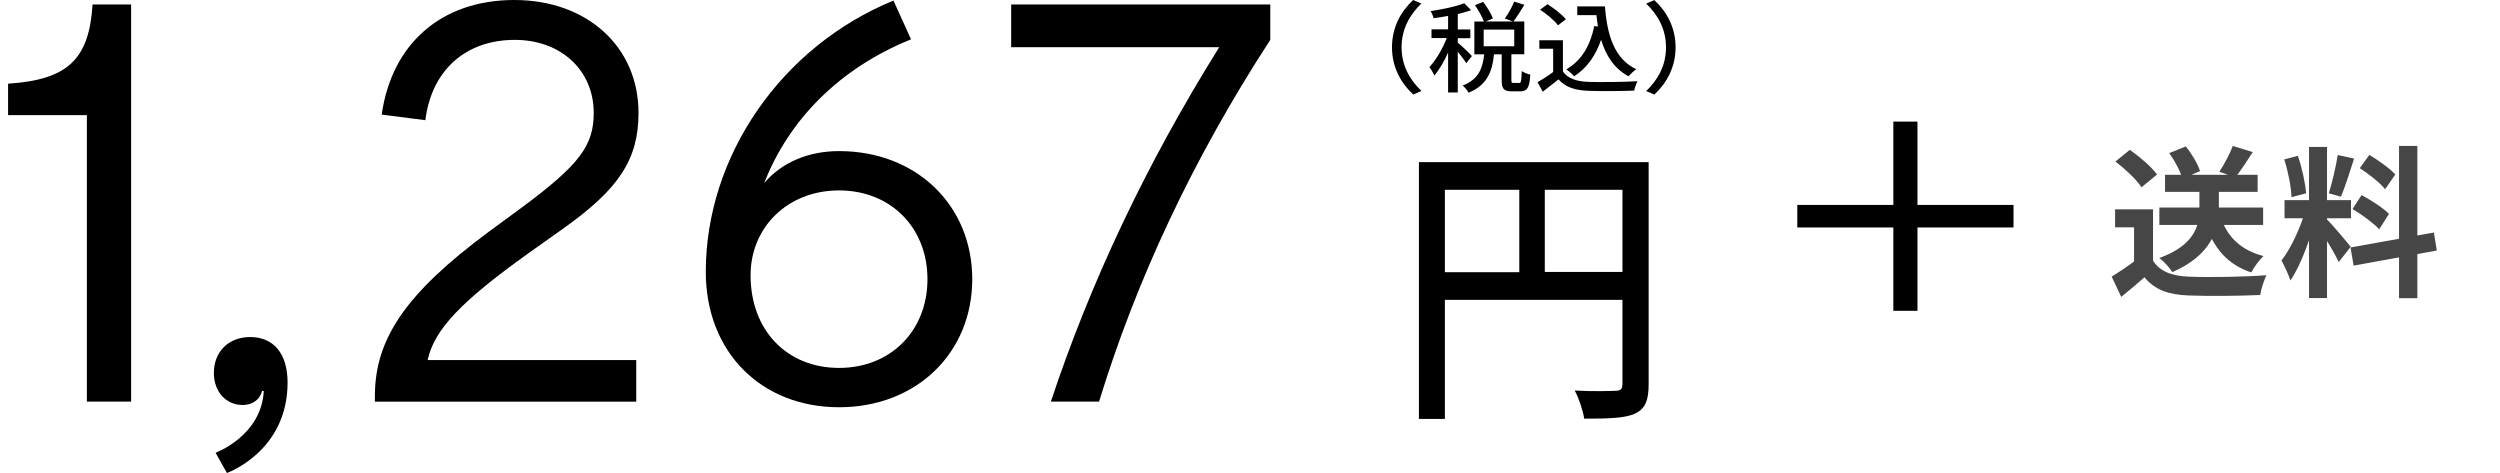 <svg width="185" height="35" viewBox="0 0 185 35" fill="none" xmlns="http://www.w3.org/2000/svg">
<g clip-path="url(#clip0_206_954)">
<path d="M6.429 8.521H0.598V6.193C5.003 5.902 6.597 4.406 6.849 0.332H9.702V29.72H6.429V8.521Z" fill="black"/>
<path d="M21.281 28.308C21.281 33.421 16.792 35.001 16.792 35.001L15.953 33.504C15.953 33.504 19.351 32.257 19.519 28.932H19.393C19.267 29.514 18.721 29.971 17.966 29.971C16.75 29.971 15.827 29.015 15.827 27.602C15.827 26.022 16.917 24.941 18.512 24.941C20.232 24.941 21.281 26.147 21.281 28.308V28.308Z" fill="black"/>
<path d="M27.742 29.305C27.742 25.065 30.049 21.698 36.09 17.209L38.691 15.297C42.887 12.179 43.936 10.766 43.936 8.355C43.936 5.196 41.502 2.951 38.104 2.951C34.454 2.951 31.937 5.196 31.476 8.895L28.245 8.48C29 3.201 32.692 0 38.062 0C43.432 0 47.25 3.45 47.25 8.355C47.25 11.805 45.782 14.008 41.67 16.918L39.153 18.706C34.035 22.363 32.147 24.4 31.643 26.645H47.082V29.721H27.742V29.305V29.305Z" fill="black"/>
<path d="M71.947 20.659C71.947 26.104 67.835 30.136 62.088 30.136C56.34 30.136 52.228 26.062 52.228 20.118C52.228 11.555 57.808 3.45 66.115 0.041L67.416 2.909C62.172 5.029 58.396 8.812 56.55 13.55C57.808 12.054 59.78 11.181 62.088 11.181C67.835 11.181 71.947 15.213 71.947 20.659ZM68.632 20.659C68.632 16.834 65.905 14.091 62.088 14.091C58.27 14.091 55.543 16.834 55.543 20.368C55.543 24.483 58.27 27.226 62.088 27.226C65.905 27.226 68.632 24.483 68.632 20.659V20.659Z" fill="black"/>
<path d="M90.224 3.491H74.827V0.332H94V2.951C88.21 11.846 84.057 20.825 81.33 29.72H77.764C80.659 20.991 84.77 12.22 90.224 3.491V3.491Z" fill="black"/>
<g clip-path="url(#clip1_206_954)">
<path d="M122 28.416C122 29.624 121.76 30.238 120.988 30.61C120.25 30.944 119.049 30.981 117.231 30.981C117.145 30.405 116.837 29.457 116.528 28.899C117.849 28.974 119.17 28.936 119.547 28.918C119.941 28.918 120.062 28.788 120.062 28.379V22.188H106.921V31H105V12H122V28.416ZM106.921 20.143H112.428V14.045H106.921V20.124V20.143ZM120.062 20.143V14.045H114.315V20.124H120.062V20.143Z" fill="black"/>
</g>
<g clip-path="url(#clip2_206_954)">
<path d="M104.572 0L105.176 0.262C104.314 1.099 103.717 2.154 103.717 3.497C103.717 4.84 104.314 5.895 105.182 6.731L104.579 6.994C103.67 6.152 103.007 4.98 103.007 3.497C103.007 2.014 103.67 0.842 104.572 0Z" fill="black"/>
<path d="M108.499 4.674C108.379 4.466 108.114 4.125 107.875 3.826V6.84H107.159V3.887C106.867 4.552 106.496 5.18 106.137 5.589C106.065 5.4 105.892 5.119 105.779 4.961C106.25 4.46 106.761 3.594 107.059 2.819H105.932V2.172H107.159V1.177C106.794 1.25 106.429 1.299 106.084 1.348C106.051 1.195 105.958 0.969 105.872 0.823C106.754 0.689 107.756 0.481 108.353 0.237L108.864 0.756C108.578 0.86 108.233 0.951 107.875 1.043V2.178H108.804V2.825H107.875V3.16C108.107 3.343 108.784 3.978 108.923 4.149L108.492 4.686L108.499 4.674ZM112.412 6.145C112.558 6.145 112.585 6.035 112.605 5.26C112.751 5.363 113.049 5.479 113.241 5.522C113.188 6.505 113.003 6.761 112.492 6.761H111.882C111.271 6.761 111.125 6.554 111.125 5.925V4.021H110.555C110.436 5.248 110.071 6.291 108.678 6.859C108.592 6.7 108.393 6.45 108.233 6.334C109.447 5.864 109.719 5.016 109.832 4.021H109.102V1.592H109.806C109.686 1.256 109.414 0.756 109.142 0.384L109.752 0.139C110.044 0.518 110.356 1.024 110.475 1.366L109.951 1.586H111.948L111.358 1.372C111.603 1.037 111.902 0.506 112.047 0.121L112.804 0.353C112.538 0.792 112.24 1.268 111.994 1.586H112.797V4.015H111.842V5.913C111.842 6.12 111.868 6.139 112.001 6.139H112.412V6.145ZM109.792 3.423H112.054V2.19H109.792V3.429V3.423Z" fill="black"/>
<path d="M115.656 5.29C116.007 5.797 116.658 6.029 117.533 6.059C118.415 6.09 120.18 6.066 121.175 6.011C121.088 6.169 120.969 6.493 120.929 6.706C120.034 6.743 118.429 6.755 117.526 6.719C116.518 6.682 115.835 6.438 115.331 5.876C114.959 6.175 114.575 6.468 114.164 6.786L113.779 6.084C114.137 5.876 114.561 5.608 114.933 5.327V3.606H113.911V2.978H115.656V5.29V5.29ZM115.291 1.873C115.039 1.531 114.462 1.037 113.965 0.719L114.515 0.311C115.006 0.628 115.603 1.08 115.875 1.427L115.291 1.873ZM118.767 0.475C118.926 2.636 119.483 4.369 121.088 5.126C120.916 5.236 120.651 5.48 120.505 5.644C119.457 5.071 118.84 4.131 118.482 2.941C118.077 4.125 117.434 5.028 116.492 5.644C116.372 5.51 116.087 5.254 115.908 5.132C117.036 4.485 117.679 3.374 117.977 1.928L118.249 1.964C118.203 1.696 118.17 1.409 118.137 1.122H116.717V0.475H118.754H118.767Z" fill="black"/>
<path d="M122.421 7L121.818 6.737C122.687 5.901 123.284 4.852 123.284 3.503C123.284 2.154 122.687 1.104 121.818 0.268L122.421 0.006C123.33 0.848 123.993 2.02 123.993 3.503C123.993 4.986 123.324 6.158 122.421 7V7Z" fill="black"/>
</g>
</g>
<g clip-path="url(#clip3_206_954)">
<path d="M149 15.167H141.893V9H140.107V15.167H133V16.833H140.107V23H141.893V16.833H149V15.167Z" fill="black"/>
</g>
<path d="M159.792 15.36V16.644H167.472V15.36H159.792ZM160.212 12.936V14.196H167.064V12.936H160.212ZM162.756 13.548V15.456C162.756 16.572 162.504 18.108 159.792 19.092C160.128 19.344 160.572 19.836 160.752 20.136C163.608 18.9 164.196 17.004 164.196 15.48V13.548H162.756ZM164.412 16.272L163.2 16.524C163.788 18.336 164.82 19.572 166.596 20.16C166.788 19.788 167.184 19.236 167.496 18.948C165.912 18.54 164.892 17.604 164.412 16.272ZM159.324 15.492H156.516V16.824H157.92V19.908H159.324V15.492ZM159.324 19.284H158.004C157.452 19.716 156.804 20.136 156.264 20.472L156.972 21.972C157.62 21.444 158.16 20.988 158.688 20.52C159.468 21.456 160.464 21.804 161.94 21.864C163.38 21.924 165.804 21.9 167.256 21.828C167.316 21.396 167.556 20.7 167.712 20.364C166.092 20.496 163.368 20.532 161.964 20.472C160.716 20.424 159.804 20.076 159.324 19.284ZM156.54 11.952C157.248 12.492 158.112 13.296 158.472 13.86L159.624 12.912C159.216 12.348 158.328 11.592 157.608 11.088L156.54 11.952ZM165.228 10.8C165.012 11.388 164.58 12.18 164.232 12.708L165.408 13.128C165.792 12.66 166.26 11.952 166.704 11.256L165.228 10.8ZM160.524 11.328C160.944 11.916 161.364 12.708 161.496 13.224L162.804 12.66C162.636 12.132 162.192 11.376 161.748 10.836L160.524 11.328ZM170.868 10.872V22.056H172.2V10.872H170.868ZM169.056 14.808V16.152H173.976V14.808H169.056ZM170.616 15.528C170.28 16.716 169.548 18.384 168.828 19.272C169.044 19.68 169.356 20.316 169.488 20.76C170.28 19.608 171.024 17.52 171.408 15.912L170.616 15.528ZM172.176 16.224L171.516 16.788C171.948 17.376 172.752 18.708 173.064 19.392L173.952 18.264C173.688 17.928 172.524 16.536 172.176 16.224ZM169.032 11.796C169.32 12.672 169.548 13.836 169.572 14.592L170.652 14.304C170.592 13.548 170.352 12.408 170.04 11.532L169.032 11.796ZM172.992 11.472C172.86 12.324 172.572 13.536 172.332 14.304L173.232 14.556C173.532 13.848 173.892 12.708 174.204 11.736L172.992 11.472ZM177.528 10.8V22.068H178.884V10.8H177.528ZM173.94 18.312L174.168 19.656L180.324 18.54L180.108 17.208L173.94 18.312ZM174.624 12.444C175.296 12.876 176.136 13.536 176.496 14.004L177.252 12.912C176.856 12.468 176.004 11.868 175.332 11.46L174.624 12.444ZM174.084 15.468C174.78 15.876 175.656 16.524 176.064 16.968L176.784 15.828C176.352 15.384 175.452 14.808 174.756 14.436L174.084 15.468Z" fill="#464646"/>
<defs>
<clipPath id="clip0_206_954">
<rect width="124" height="35" fill="white"/>
</clipPath>
<clipPath id="clip1_206_954">
<rect width="17" height="19" fill="white" transform="translate(105 12)"/>
</clipPath>
<clipPath id="clip2_206_954">
<rect width="21" height="7" fill="white" transform="translate(103)"/>
</clipPath>
<clipPath id="clip3_206_954">
<rect width="16" height="14" fill="white" transform="translate(133 9)"/>
</clipPath>
</defs>
</svg>
